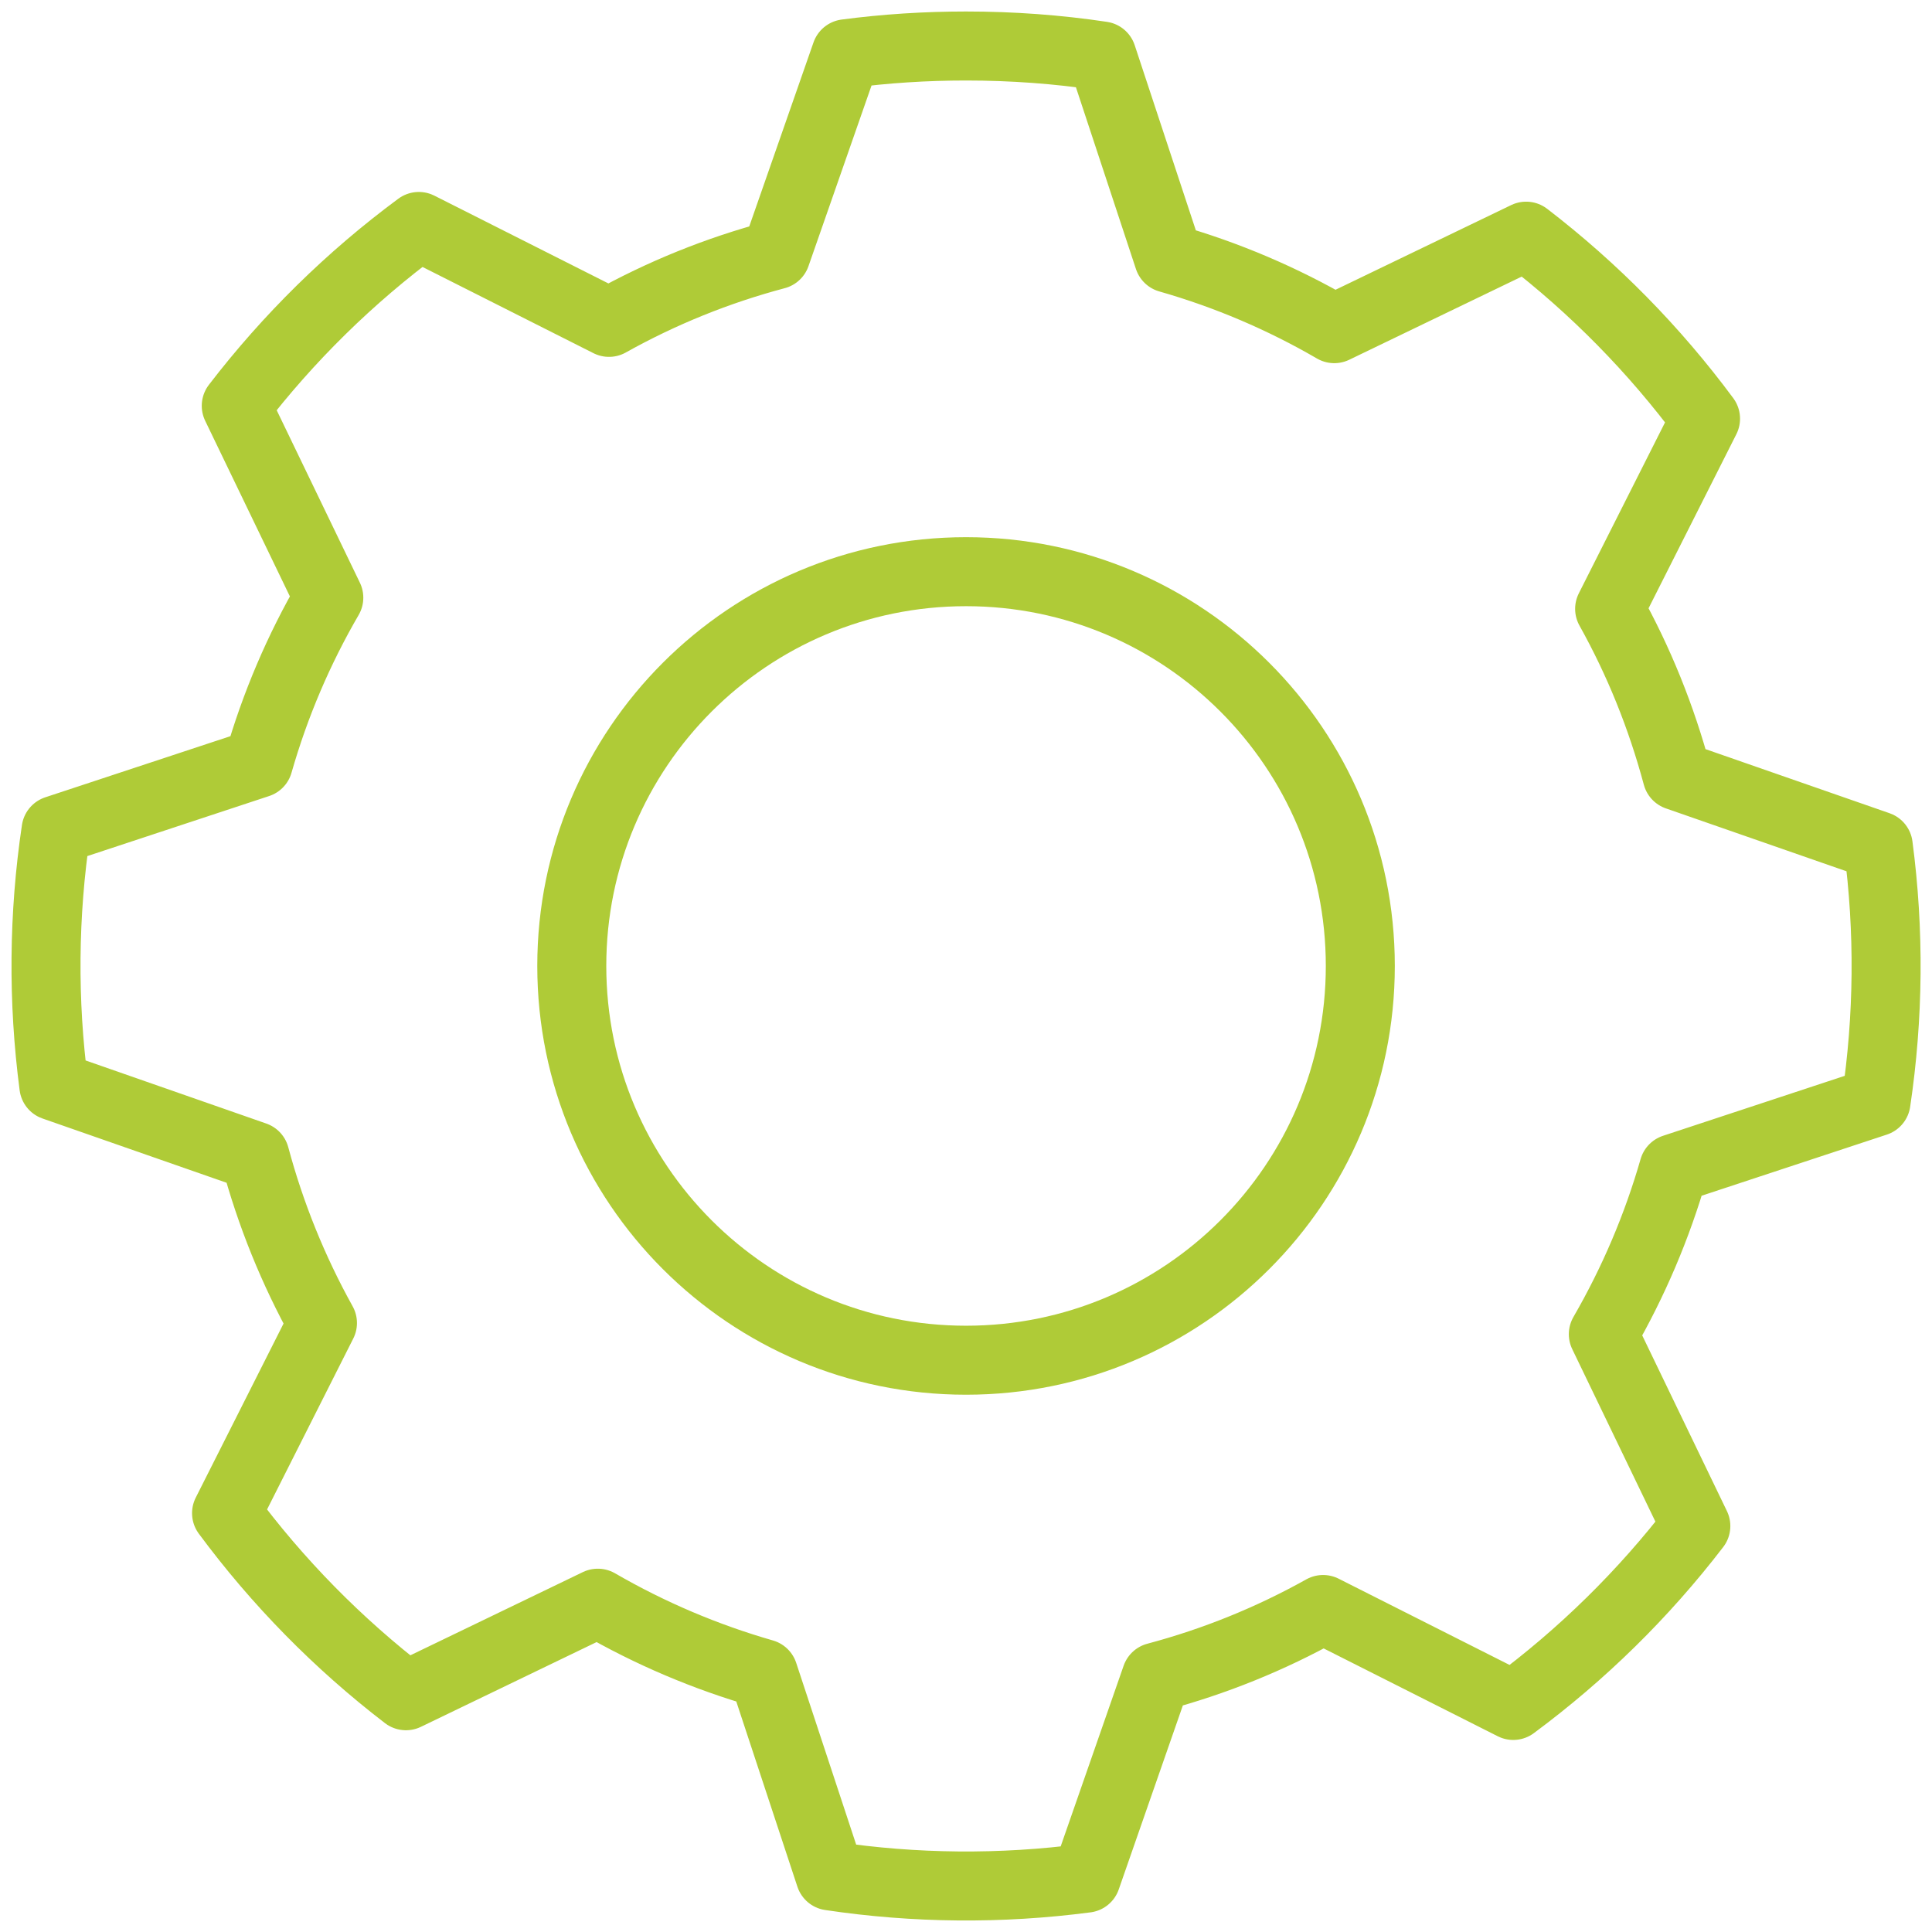 <?xml version="1.0" encoding="UTF-8"?> <svg xmlns="http://www.w3.org/2000/svg" width="42" height="42" viewBox="0 0 42 42" fill="none"><path fill-rule="evenodd" clip-rule="evenodd" d="M21.001 1C22.005 1 22.989 1.072 23.955 1.217L25.407 5.614C26.678 5.977 27.886 6.494 29.006 7.145L33.177 5.134C34.654 6.268 35.969 7.605 37.077 9.102L34.992 13.236C35.626 14.372 36.115 15.581 36.46 16.865L40.831 18.387C41.075 20.236 41.058 22.109 40.783 23.953L36.386 25.404C36.025 26.662 35.51 27.871 34.855 29.004L36.866 33.175C35.731 34.654 34.395 35.966 32.897 37.075L28.763 34.989C27.62 35.628 26.401 36.121 25.135 36.458L23.612 40.829C21.764 41.072 19.891 41.056 18.047 40.78L16.596 36.383C15.338 36.022 14.129 35.508 12.996 34.852L8.825 36.864C7.346 35.729 6.034 34.393 4.925 32.895L7.01 28.761C6.374 27.616 5.881 26.398 5.542 25.133L1.171 23.607C0.928 21.76 0.944 19.887 1.219 18.045L5.616 16.593C5.979 15.322 6.496 14.114 7.148 12.993L5.136 8.822C6.271 7.344 7.607 6.031 9.105 4.923L13.239 7.008C14.382 6.369 15.601 5.876 16.867 5.54L18.393 1.169C19.248 1.056 20.117 1 21.001 1Z" stroke="#AFCB37" stroke-width="1.5" stroke-linecap="round" stroke-linejoin="round"></path><path d="M21.001 29.57C25.734 29.57 29.572 25.732 29.572 20.999C29.572 16.265 25.734 12.428 21.001 12.428C16.267 12.428 12.43 16.265 12.43 20.999C12.43 25.732 16.267 29.57 21.001 29.57Z" stroke="#AFCB37" stroke-width="1.5" stroke-linecap="round" stroke-linejoin="round"></path></svg> 